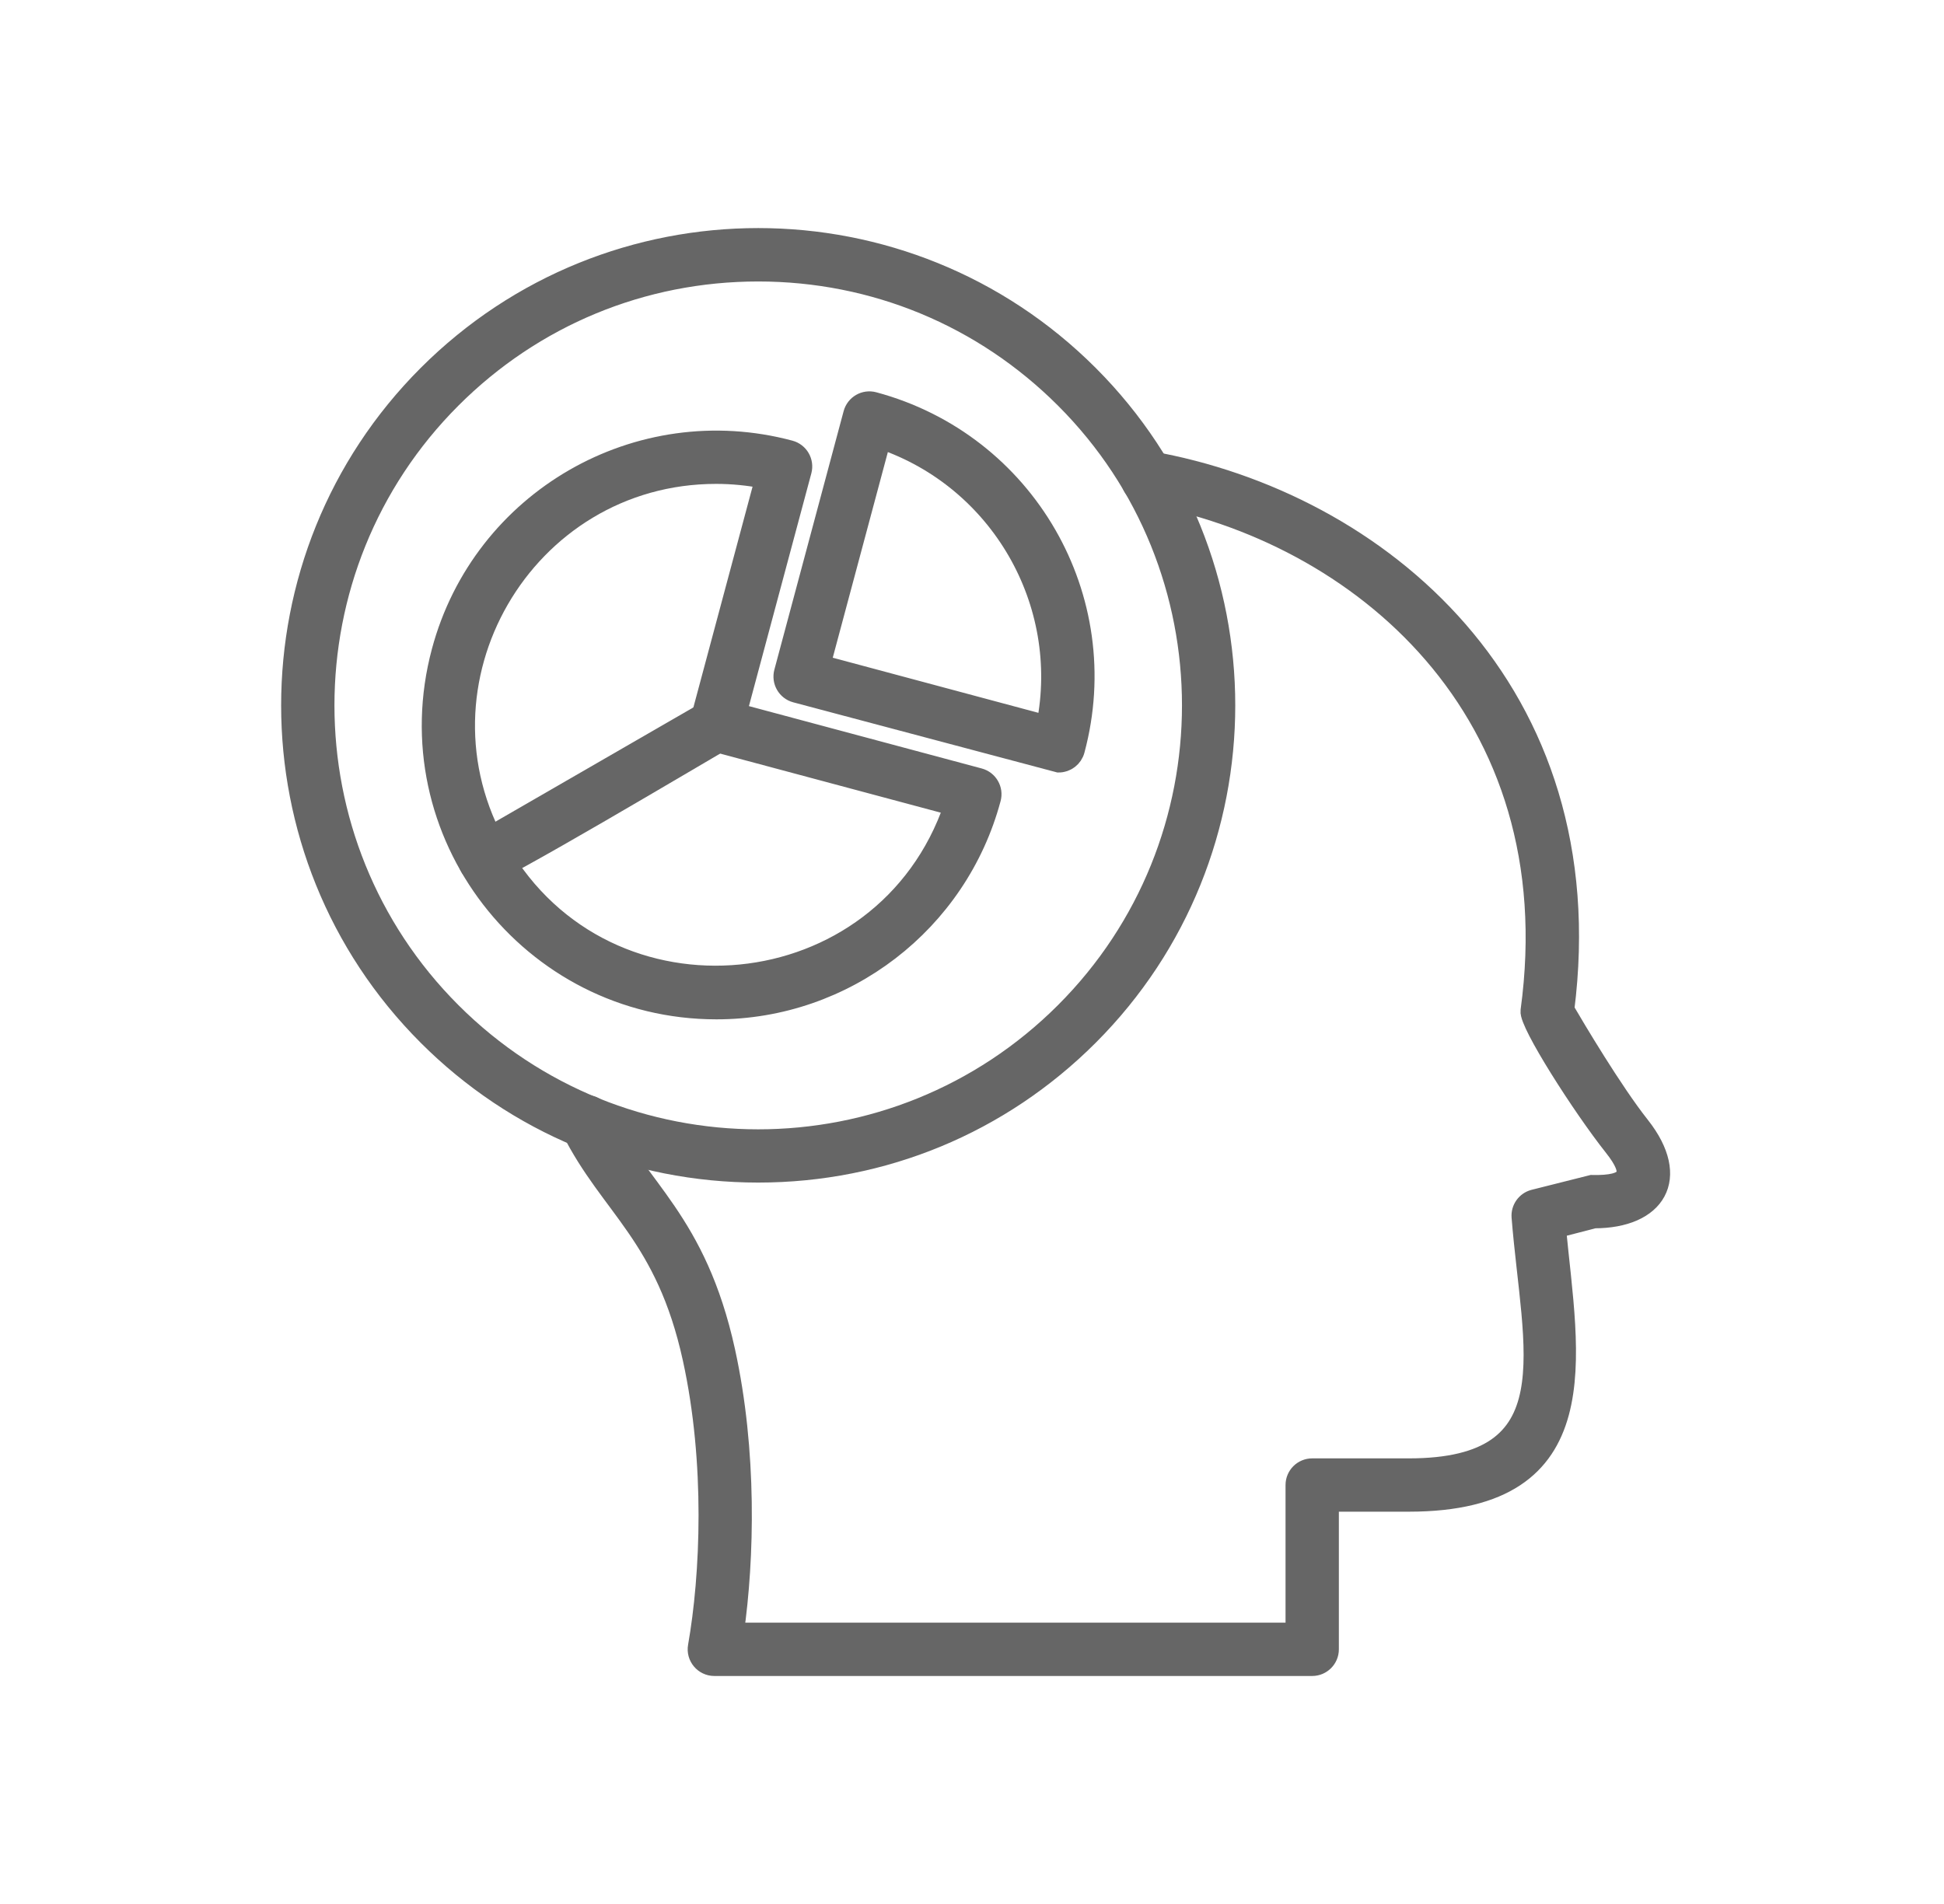 <svg width="49" height="48" viewBox="0 0 49 48" fill="none" xmlns="http://www.w3.org/2000/svg">
<path fill-rule="evenodd" clip-rule="evenodd" d="M26.685 19.225L20.058 17.464C19.833 17.404 19.7 17.172 19.76 16.947L21.506 10.429C21.567 10.204 21.798 10.07 22.023 10.131C25.855 11.161 28.119 15.087 27.092 18.911C27.043 19.096 26.875 19.225 26.685 19.225ZM20.684 16.758L26.373 18.283C26.989 15.184 25.2 12.084 22.208 11.069L20.684 16.758Z" fill="#666666"/>
<path fill-rule="evenodd" clip-rule="evenodd" d="M18.059 25.448C13.363 25.448 9.905 20.992 11.129 16.421C12.155 12.592 16.094 10.329 19.91 11.351C20.135 11.412 20.269 11.643 20.209 11.868L18.571 17.978L24.681 19.615C24.906 19.675 25.04 19.907 24.979 20.132C24.141 23.262 21.295 25.448 18.059 25.448ZM18.05 11.949C13.207 11.949 10.142 17.223 12.576 21.439C15.289 26.137 22.294 25.449 24.042 20.317L17.945 18.684C17.72 18.624 17.587 18.392 17.647 18.167L19.281 12.07C18.874 11.99 18.462 11.949 18.05 11.949Z" fill="#666666"/>
<path fill-rule="evenodd" clip-rule="evenodd" d="M12.211 22.072C11.782 22.072 11.627 21.5 12 21.285L17.843 17.912C18.325 17.634 18.746 18.365 18.265 18.642C17.591 19.031 12.483 22.072 12.211 22.072Z" fill="#666666"/>
<path fill-rule="evenodd" clip-rule="evenodd" d="M33.075 42.002H18.005C17.744 42.002 17.544 41.765 17.59 41.507C17.904 39.724 18.034 36.881 17.457 34.249C16.775 31.135 15.377 30.437 14.395 28.47C14.147 27.973 14.903 27.597 15.15 28.093C16.087 29.97 17.557 30.762 18.282 34.068C18.834 36.588 18.767 39.29 18.5 41.158H32.653V37.438C32.653 37.205 32.842 37.016 33.075 37.016H35.512C39.626 37.016 38.616 34.033 38.35 30.68C38.334 30.477 38.466 30.291 38.663 30.239L40.121 29.872C41.098 29.893 41.221 29.597 40.675 28.907C39.872 27.894 38.534 25.795 38.576 25.485C39.611 17.898 34.254 13.412 28.84 12.454C28.292 12.357 28.441 11.526 28.987 11.623C34.752 12.643 40.454 17.403 39.431 25.454C39.696 25.908 40.648 27.514 41.336 28.383C42.382 29.705 41.734 30.716 40.183 30.716L39.222 30.964C39.529 34.184 40.358 37.86 35.512 37.86H33.497V41.58C33.497 41.813 33.308 42.002 33.075 42.002Z" fill="#666666"/>
<path fill-rule="evenodd" clip-rule="evenodd" d="M19.111 29.563C15.964 29.563 13.006 28.337 10.781 26.112C6.188 21.519 6.188 14.046 10.781 9.452C15.384 4.849 22.838 4.849 27.441 9.452C32.034 14.046 32.034 21.519 27.441 26.112C25.216 28.337 22.258 29.563 19.111 29.563ZM19.111 6.846C16.19 6.846 13.443 7.983 11.378 10.049C7.114 14.313 7.114 21.252 11.378 25.516C15.652 29.789 22.57 29.789 26.844 25.516C31.109 21.252 31.109 14.313 26.844 10.049C24.778 7.983 22.032 6.846 19.111 6.846Z" fill="#666666"/>
<path fill-rule="evenodd" clip-rule="evenodd" d="M26.685 19.225L20.058 17.464C19.833 17.404 19.7 17.172 19.76 16.947L21.506 10.429C21.567 10.204 21.798 10.07 22.023 10.131C25.855 11.161 28.119 15.087 27.092 18.911C27.043 19.096 26.875 19.225 26.685 19.225ZM20.684 16.758L26.373 18.283C26.989 15.184 25.2 12.084 22.208 11.069L20.684 16.758Z" stroke="#666666" stroke-width="0.5"/>
<path fill-rule="evenodd" clip-rule="evenodd" d="M18.059 25.448C13.363 25.448 9.905 20.992 11.129 16.421C12.155 12.592 16.094 10.329 19.91 11.351C20.135 11.412 20.269 11.643 20.209 11.868L18.571 17.978L24.681 19.615C24.906 19.675 25.04 19.907 24.979 20.132C24.141 23.262 21.295 25.448 18.059 25.448ZM18.05 11.949C13.207 11.949 10.142 17.223 12.576 21.439C15.289 26.137 22.294 25.449 24.042 20.317L17.945 18.684C17.72 18.624 17.587 18.392 17.647 18.167L19.281 12.07C18.874 11.99 18.462 11.949 18.05 11.949Z" stroke="#666666" stroke-width="0.5"/>
<path fill-rule="evenodd" clip-rule="evenodd" d="M12.211 22.072C11.782 22.072 11.627 21.5 12 21.285L17.843 17.912C18.325 17.634 18.746 18.365 18.265 18.642C17.591 19.031 12.483 22.072 12.211 22.072Z" stroke="#666666" stroke-width="0.5"/>
<path fill-rule="evenodd" clip-rule="evenodd" d="M33.075 42.002H18.005C17.744 42.002 17.544 41.765 17.59 41.507C17.904 39.724 18.034 36.881 17.457 34.249C16.775 31.135 15.377 30.437 14.395 28.47C14.147 27.973 14.903 27.597 15.15 28.093C16.087 29.97 17.557 30.762 18.282 34.068C18.834 36.588 18.767 39.29 18.5 41.158H32.653V37.438C32.653 37.205 32.842 37.016 33.075 37.016H35.512C39.626 37.016 38.616 34.033 38.35 30.68C38.334 30.477 38.466 30.291 38.663 30.239L40.121 29.872C41.098 29.893 41.221 29.597 40.675 28.907C39.872 27.894 38.534 25.795 38.576 25.485C39.611 17.898 34.254 13.412 28.84 12.454C28.292 12.357 28.441 11.526 28.987 11.623C34.752 12.643 40.454 17.403 39.431 25.454C39.696 25.908 40.648 27.514 41.336 28.383C42.382 29.705 41.734 30.716 40.183 30.716L39.222 30.964C39.529 34.184 40.358 37.86 35.512 37.86H33.497V41.58C33.497 41.813 33.308 42.002 33.075 42.002Z" stroke="#666666" stroke-width="0.5"/>
<path fill-rule="evenodd" clip-rule="evenodd" d="M19.111 29.563C15.964 29.563 13.006 28.337 10.781 26.112C6.188 21.519 6.188 14.046 10.781 9.452C15.384 4.849 22.838 4.849 27.441 9.452C32.034 14.046 32.034 21.519 27.441 26.112C25.216 28.337 22.258 29.563 19.111 29.563ZM19.111 6.846C16.19 6.846 13.443 7.983 11.378 10.049C7.114 14.313 7.114 21.252 11.378 25.516C15.652 29.789 22.57 29.789 26.844 25.516C31.109 21.252 31.109 14.313 26.844 10.049C24.778 7.983 22.032 6.846 19.111 6.846Z" stroke="#666666" stroke-width="0.5"/>
</svg>
